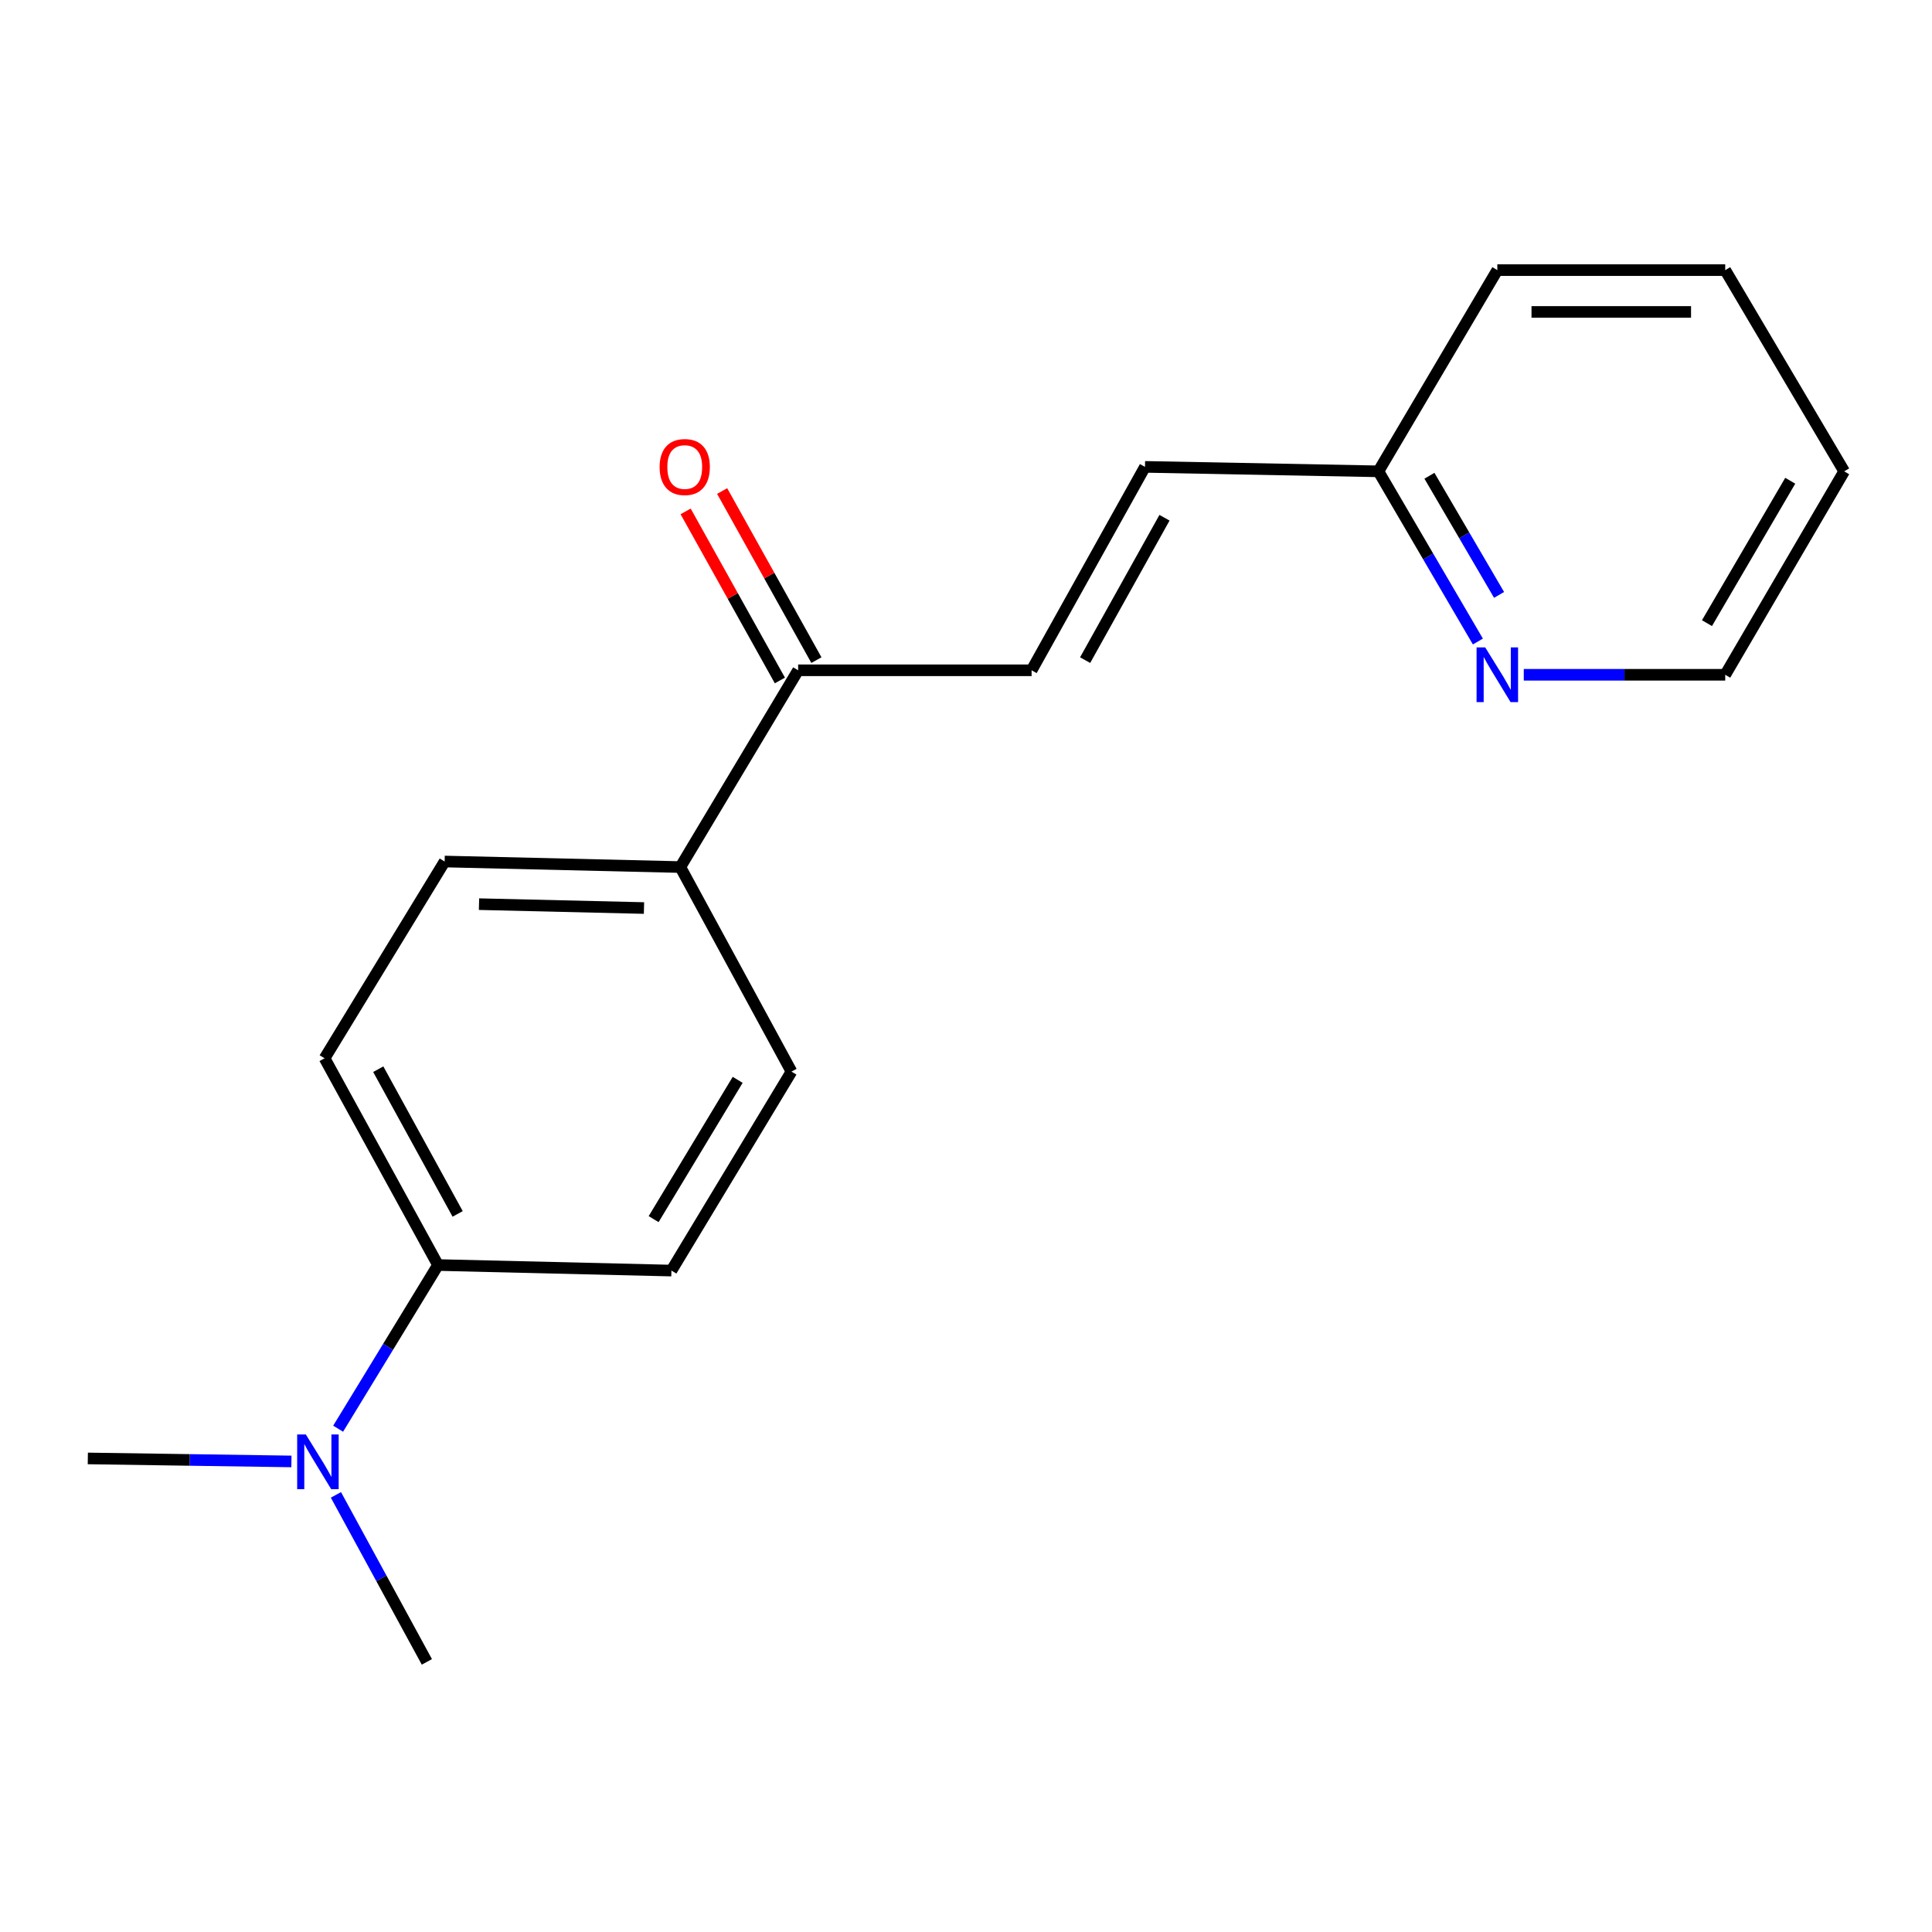 <?xml version='1.0' encoding='iso-8859-1'?>
<svg version='1.1' baseProfile='full'
              xmlns='http://www.w3.org/2000/svg'
                      xmlns:rdkit='http://www.rdkit.org/xml'
                      xmlns:xlink='http://www.w3.org/1999/xlink'
                  xml:space='preserve'
width='1000px' height='1000px' viewBox='0 0 1000 1000'>
<!-- END OF HEADER -->
<rect style='opacity:1.0;fill:#FFFFFF;stroke:none' width='1000' height='1000' x='0' y='0'> </rect>
<path class='bond-0' d='M 533.954,346.942 L 413.119,346.942' style='fill:none;fill-rule:evenodd;stroke:#000000;stroke-width:6px;stroke-linecap:butt;stroke-linejoin:miter;stroke-opacity:1' />
<path class='bond-1' d='M 533.954,346.942 L 592.64,241.653' style='fill:none;fill-rule:evenodd;stroke:#000000;stroke-width:6px;stroke-linecap:butt;stroke-linejoin:miter;stroke-opacity:1' />
<path class='bond-1' d='M 561.661,341.685 L 602.741,267.983' style='fill:none;fill-rule:evenodd;stroke:#000000;stroke-width:6px;stroke-linecap:butt;stroke-linejoin:miter;stroke-opacity:1' />
<path class='bond-2' d='M 413.119,346.942 L 352.136,448.792' style='fill:none;fill-rule:evenodd;stroke:#000000;stroke-width:6px;stroke-linecap:butt;stroke-linejoin:miter;stroke-opacity:1' />
<path class='bond-6' d='M 422.57,341.673 L 398.175,297.915' style='fill:none;fill-rule:evenodd;stroke:#000000;stroke-width:6px;stroke-linecap:butt;stroke-linejoin:miter;stroke-opacity:1' />
<path class='bond-6' d='M 398.175,297.915 L 373.781,254.157' style='fill:none;fill-rule:evenodd;stroke:#FF0000;stroke-width:6px;stroke-linecap:butt;stroke-linejoin:miter;stroke-opacity:1' />
<path class='bond-6' d='M 403.667,352.211 L 379.272,308.453' style='fill:none;fill-rule:evenodd;stroke:#000000;stroke-width:6px;stroke-linecap:butt;stroke-linejoin:miter;stroke-opacity:1' />
<path class='bond-6' d='M 379.272,308.453 L 354.878,264.696' style='fill:none;fill-rule:evenodd;stroke:#FF0000;stroke-width:6px;stroke-linecap:butt;stroke-linejoin:miter;stroke-opacity:1' />
<path class='bond-11' d='M 592.64,241.653 L 713.464,243.961' style='fill:none;fill-rule:evenodd;stroke:#000000;stroke-width:6px;stroke-linecap:butt;stroke-linejoin:miter;stroke-opacity:1' />
<path class='bond-9' d='M 352.136,448.792 L 409.668,554.658' style='fill:none;fill-rule:evenodd;stroke:#000000;stroke-width:6px;stroke-linecap:butt;stroke-linejoin:miter;stroke-opacity:1' />
<path class='bond-10' d='M 352.136,448.792 L 230.146,445.919' style='fill:none;fill-rule:evenodd;stroke:#000000;stroke-width:6px;stroke-linecap:butt;stroke-linejoin:miter;stroke-opacity:1' />
<path class='bond-10' d='M 333.328,469.997 L 247.935,467.986' style='fill:none;fill-rule:evenodd;stroke:#000000;stroke-width:6px;stroke-linecap:butt;stroke-linejoin:miter;stroke-opacity:1' />
<path class='bond-3' d='M 226.708,654.778 L 168.009,547.769' style='fill:none;fill-rule:evenodd;stroke:#000000;stroke-width:6px;stroke-linecap:butt;stroke-linejoin:miter;stroke-opacity:1' />
<path class='bond-3' d='M 236.878,628.318 L 195.789,553.412' style='fill:none;fill-rule:evenodd;stroke:#000000;stroke-width:6px;stroke-linecap:butt;stroke-linejoin:miter;stroke-opacity:1' />
<path class='bond-5' d='M 226.708,654.778 L 200.863,697.137' style='fill:none;fill-rule:evenodd;stroke:#000000;stroke-width:6px;stroke-linecap:butt;stroke-linejoin:miter;stroke-opacity:1' />
<path class='bond-5' d='M 200.863,697.137 L 175.018,739.497' style='fill:none;fill-rule:evenodd;stroke:#0000FF;stroke-width:6px;stroke-linecap:butt;stroke-linejoin:miter;stroke-opacity:1' />
<path class='bond-18' d='M 226.708,654.778 L 347.531,657.651' style='fill:none;fill-rule:evenodd;stroke:#000000;stroke-width:6px;stroke-linecap:butt;stroke-linejoin:miter;stroke-opacity:1' />
<path class='bond-4' d='M 764.953,332.053 L 739.208,288.007' style='fill:none;fill-rule:evenodd;stroke:#0000FF;stroke-width:6px;stroke-linecap:butt;stroke-linejoin:miter;stroke-opacity:1' />
<path class='bond-4' d='M 739.208,288.007 L 713.464,243.961' style='fill:none;fill-rule:evenodd;stroke:#000000;stroke-width:6px;stroke-linecap:butt;stroke-linejoin:miter;stroke-opacity:1' />
<path class='bond-4' d='M 775.914,307.918 L 757.893,277.086' style='fill:none;fill-rule:evenodd;stroke:#0000FF;stroke-width:6px;stroke-linecap:butt;stroke-linejoin:miter;stroke-opacity:1' />
<path class='bond-4' d='M 757.893,277.086 L 739.872,246.254' style='fill:none;fill-rule:evenodd;stroke:#000000;stroke-width:6px;stroke-linecap:butt;stroke-linejoin:miter;stroke-opacity:1' />
<path class='bond-12' d='M 788.701,349.262 L 840.837,349.262' style='fill:none;fill-rule:evenodd;stroke:#0000FF;stroke-width:6px;stroke-linecap:butt;stroke-linejoin:miter;stroke-opacity:1' />
<path class='bond-12' d='M 840.837,349.262 L 892.974,349.262' style='fill:none;fill-rule:evenodd;stroke:#000000;stroke-width:6px;stroke-linecap:butt;stroke-linejoin:miter;stroke-opacity:1' />
<path class='bond-13' d='M 150.841,756.438 L 98.148,755.661' style='fill:none;fill-rule:evenodd;stroke:#0000FF;stroke-width:6px;stroke-linecap:butt;stroke-linejoin:miter;stroke-opacity:1' />
<path class='bond-13' d='M 98.148,755.661 L 45.455,754.885' style='fill:none;fill-rule:evenodd;stroke:#000000;stroke-width:6px;stroke-linecap:butt;stroke-linejoin:miter;stroke-opacity:1' />
<path class='bond-14' d='M 173.875,773.748 L 197.412,816.967' style='fill:none;fill-rule:evenodd;stroke:#0000FF;stroke-width:6px;stroke-linecap:butt;stroke-linejoin:miter;stroke-opacity:1' />
<path class='bond-14' d='M 197.412,816.967 L 220.948,860.186' style='fill:none;fill-rule:evenodd;stroke:#000000;stroke-width:6px;stroke-linecap:butt;stroke-linejoin:miter;stroke-opacity:1' />
<path class='bond-7' d='M 347.531,657.651 L 409.668,554.658' style='fill:none;fill-rule:evenodd;stroke:#000000;stroke-width:6px;stroke-linecap:butt;stroke-linejoin:miter;stroke-opacity:1' />
<path class='bond-7' d='M 338.321,631.022 L 381.817,558.927' style='fill:none;fill-rule:evenodd;stroke:#000000;stroke-width:6px;stroke-linecap:butt;stroke-linejoin:miter;stroke-opacity:1' />
<path class='bond-8' d='M 168.009,547.769 L 230.146,445.919' style='fill:none;fill-rule:evenodd;stroke:#000000;stroke-width:6px;stroke-linecap:butt;stroke-linejoin:miter;stroke-opacity:1' />
<path class='bond-15' d='M 713.464,243.961 L 775.012,139.814' style='fill:none;fill-rule:evenodd;stroke:#000000;stroke-width:6px;stroke-linecap:butt;stroke-linejoin:miter;stroke-opacity:1' />
<path class='bond-19' d='M 892.974,349.262 L 954.545,243.961' style='fill:none;fill-rule:evenodd;stroke:#000000;stroke-width:6px;stroke-linecap:butt;stroke-linejoin:miter;stroke-opacity:1' />
<path class='bond-19' d='M 883.527,322.543 L 926.627,248.832' style='fill:none;fill-rule:evenodd;stroke:#000000;stroke-width:6px;stroke-linecap:butt;stroke-linejoin:miter;stroke-opacity:1' />
<path class='bond-17' d='M 775.012,139.814 L 892.974,139.814' style='fill:none;fill-rule:evenodd;stroke:#000000;stroke-width:6px;stroke-linecap:butt;stroke-linejoin:miter;stroke-opacity:1' />
<path class='bond-17' d='M 792.706,161.457 L 875.279,161.457' style='fill:none;fill-rule:evenodd;stroke:#000000;stroke-width:6px;stroke-linecap:butt;stroke-linejoin:miter;stroke-opacity:1' />
<path class='bond-16' d='M 954.545,243.961 L 892.974,139.814' style='fill:none;fill-rule:evenodd;stroke:#000000;stroke-width:6px;stroke-linecap:butt;stroke-linejoin:miter;stroke-opacity:1' />
<path  class='atom-5' d='M 768.752 335.102
L 778.032 350.102
Q 778.952 351.582, 780.432 354.262
Q 781.912 356.942, 781.992 357.102
L 781.992 335.102
L 785.752 335.102
L 785.752 363.422
L 781.872 363.422
L 771.912 347.022
Q 770.752 345.102, 769.512 342.902
Q 768.312 340.702, 767.952 340.022
L 767.952 363.422
L 764.272 363.422
L 764.272 335.102
L 768.752 335.102
' fill='#0000FF'/>
<path  class='atom-6' d='M 158.299 742.48
L 167.579 757.48
Q 168.499 758.96, 169.979 761.64
Q 171.459 764.32, 171.539 764.48
L 171.539 742.48
L 175.299 742.48
L 175.299 770.8
L 171.419 770.8
L 161.459 754.4
Q 160.299 752.48, 159.059 750.28
Q 157.859 748.08, 157.499 747.4
L 157.499 770.8
L 153.819 770.8
L 153.819 742.48
L 158.299 742.48
' fill='#0000FF'/>
<path  class='atom-7' d='M 341.42 241.733
Q 341.42 234.933, 344.78 231.133
Q 348.14 227.333, 354.42 227.333
Q 360.7 227.333, 364.06 231.133
Q 367.42 234.933, 367.42 241.733
Q 367.42 248.613, 364.02 252.533
Q 360.62 256.413, 354.42 256.413
Q 348.18 256.413, 344.78 252.533
Q 341.42 248.653, 341.42 241.733
M 354.42 253.213
Q 358.74 253.213, 361.06 250.333
Q 363.42 247.413, 363.42 241.733
Q 363.42 236.173, 361.06 233.373
Q 358.74 230.533, 354.42 230.533
Q 350.1 230.533, 347.74 233.333
Q 345.42 236.133, 345.42 241.733
Q 345.42 247.453, 347.74 250.333
Q 350.1 253.213, 354.42 253.213
' fill='#FF0000'/>
</svg>
